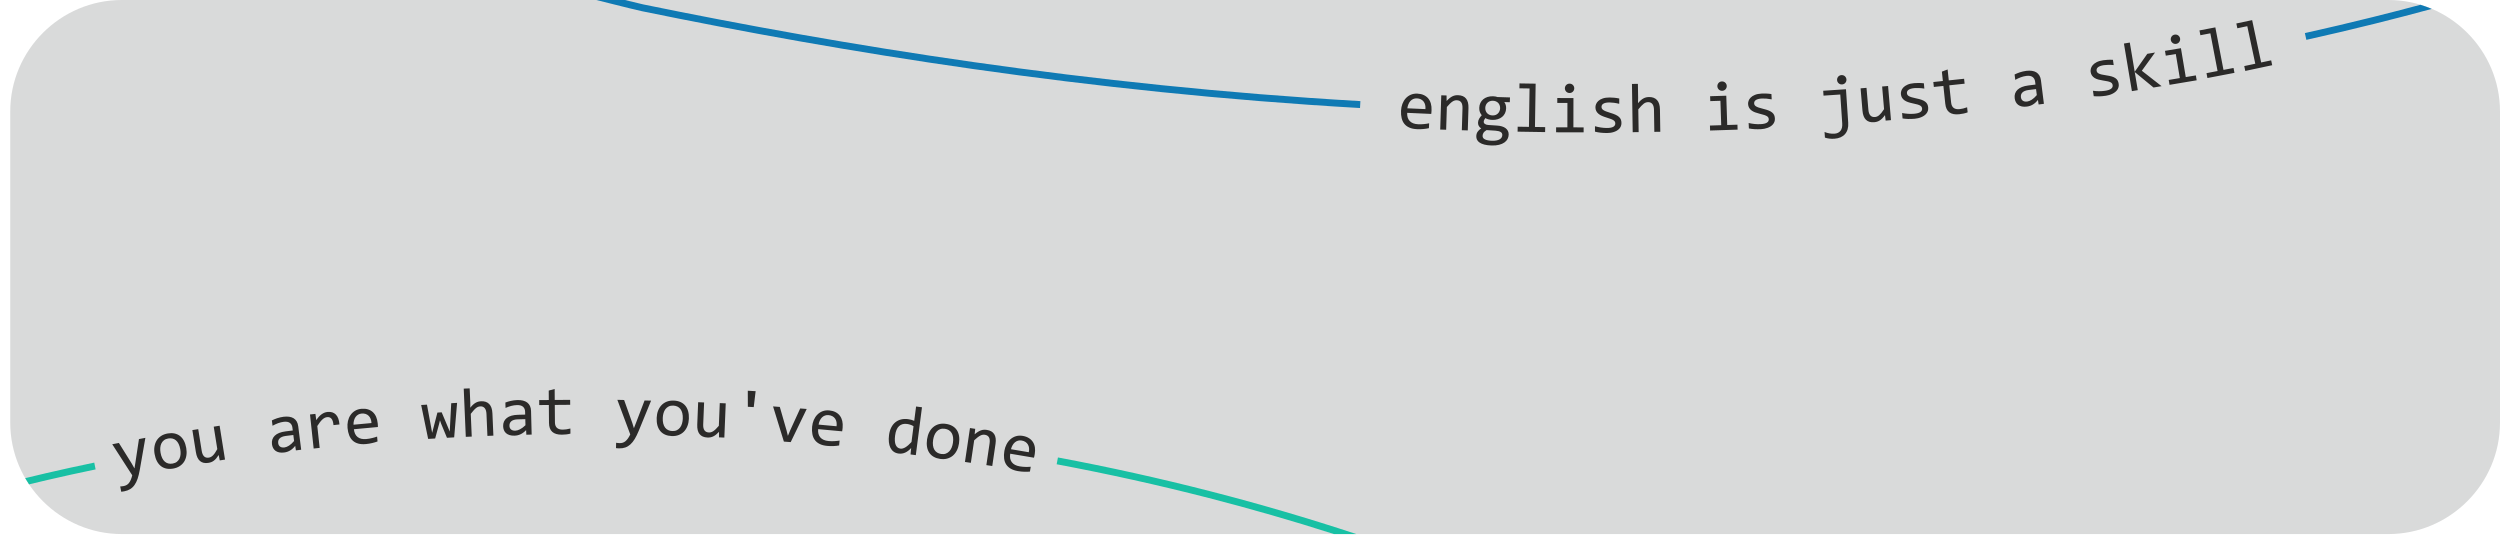<?xml version="1.0" encoding="UTF-8"?> <!-- Creator: CorelDRAW 2020 (64-Bit) --> <svg xmlns="http://www.w3.org/2000/svg" xmlns:xlink="http://www.w3.org/1999/xlink" xmlns:xodm="http://www.corel.com/coreldraw/odm/2003" xml:space="preserve" width="25.4mm" height="5.464mm" style="shape-rendering:geometricPrecision; text-rendering:geometricPrecision; image-rendering:optimizeQuality; fill-rule:evenodd; clip-rule:evenodd" viewBox="0 0 26277.29 5652.72"> <defs> <style type="text/css"> <![CDATA[ .fil1 {fill:none;fill-rule:nonzero} .fil0 {fill:#D9DADA} .fil2 {fill:#2B2A29;fill-rule:nonzero} .fil3 {fill:#0F7AB4;fill-rule:nonzero} .fil4 {fill:#18C0A4;fill-rule:nonzero} ]]> </style> </defs> <g id="Слой_x0020_1">  <path class="fil0" d="M1280.55 0l23823.78 0c645.14,0 1172.96,527.3 1172.96,1171.72l0 3270.07c0,644.31 -527.93,1171.72 -1172.96,1171.72l-23823.78 0c-645.04,0 -1172.96,-527.3 -1172.96,-1171.72l0 -3270.07c0,-644.52 527.82,-1171.72 1172.96,-1171.72z"></path> <path class="fil1" d="M6504.56 30.42c4649.53,971.85 11954.41,1983.52 19147.66,0"></path> <path class="fil2" d="M15046.85 1158.48c-0.41,8.79 -0.93,16.14 -1.34,22.04 -0.52,6 -1.24,11.69 -1.97,16.97l-252.84 -11.48c-1.66,36.83 7.24,65.69 27,86.38 19.76,20.59 48.93,31.86 87.83,33.52 10.55,0.52 21.1,0.72 31.66,0.31 10.55,-0.41 20.69,-1.03 30.62,-2.07 9.93,-1.03 19.35,-2.17 28.45,-3.62 9.21,-1.34 17.38,-3 25.24,-4.76l-2.28 51.42c-17.28,4.03 -36.83,7.03 -58.35,9 -21.41,2.17 -43.76,2.59 -66.73,1.55 -31.04,-1.34 -57.42,-6.72 -79.14,-16.24 -22.04,-9.31 -39.62,-22.24 -53.18,-38.8 -13.55,-16.55 -23.28,-36.52 -28.97,-59.9 -5.9,-23.38 -8.07,-49.66 -6.72,-78.83 1.14,-25.35 5.9,-49.14 14.17,-71.49 8.38,-22.24 19.86,-41.69 34.55,-58.04 14.79,-16.55 32.59,-29.38 53.38,-38.48 20.79,-9.1 44.17,-13.04 70.04,-11.9 25.04,1.14 47.07,6.1 66.21,14.9 18.93,8.69 34.86,20.59 47.49,35.59 12.62,15.1 21.83,33.11 27.73,54.11 5.79,20.9 8.28,44.17 7.14,69.83zm-64.35 -11.69c1.45,-15.93 0.52,-30.83 -2.69,-44.17 -3.21,-13.35 -8.69,-25.14 -16.24,-35.07 -7.66,-9.93 -17.28,-17.79 -28.97,-23.69 -11.79,-6 -25.45,-9.31 -41.28,-9.93 -13.76,-0.62 -26.28,1.34 -37.76,6.1 -11.48,4.76 -21.52,11.79 -30.21,20.9 -8.48,9.31 -15.62,20.48 -21.1,33.62 -5.79,13.14 -9.62,27.73 -11.48,43.76l189.73 8.48zm166.35 -145.04l55.76 1.66 0.72 58.14c10.97,-12.1 21.41,-22.14 31.55,-30.21 10.04,-7.86 19.76,-14.17 29.38,-18.93 9.72,-4.76 19.45,-7.97 29.28,-9.83 9.93,-1.76 20.07,-2.38 30.62,-1.97 37.14,1.14 64.97,12.83 83.28,35.38 18.21,22.45 26.9,55.76 25.45,99.73l-7.24 235.05 -62.59 -1.97 7.03 -230.18c0.93,-28.24 -3.72,-49.24 -13.76,-63 -10.14,-13.97 -25.66,-21.21 -46.35,-21.83 -7.76,-0.31 -15.21,0.62 -22.55,2.79 -7.45,1.97 -15.1,5.69 -23.17,11.07 -8.17,5.48 -16.97,12.72 -26.48,22.04 -9.52,9.21 -20.07,20.9 -32.07,34.97l-7.45 239.08 -62.49 -1.97 11.07 -360.02zm662.73 71.18c6.41,8.48 11.28,18.41 14.79,29.79 3.31,11.28 4.76,23.38 4.35,36.21 -0.52,18.83 -4.45,35.69 -11.79,51 -7.24,15.21 -17.38,28.14 -30.11,38.69 -12.72,10.66 -28.04,18.73 -45.52,24.21 -17.59,5.59 -36.83,8.17 -57.62,7.45 -15.1,-0.41 -29.17,-2.48 -42.31,-6.21 -13.04,-3.52 -23.38,-7.86 -30.83,-13.04 -4.76,6.62 -8.79,12.93 -12,18.83 -3.31,5.79 -5.07,12.52 -5.28,19.76 -0.31,9.21 3.83,16.86 12.31,23.07 8.59,6.31 20.17,9.83 34.45,10.86l94.76 6.41c17.9,1.03 34.55,3.83 49.66,8.48 15,4.45 27.83,10.76 38.48,18.62 10.76,8.17 18.83,17.79 24.73,29.28 5.69,11.38 8.28,24.42 7.86,39.31 -0.52,16.04 -4.35,31.14 -11.79,45.21 -7.45,14.17 -18.52,26.48 -33.31,36.83 -14.69,10.35 -33.31,18.52 -55.97,24.31 -22.45,5.79 -49.04,8.17 -79.66,7.24 -29.28,-0.93 -54.11,-4.03 -74.28,-9.31 -20.38,-5.28 -37.14,-12.21 -49.86,-20.9 -13.04,-8.59 -22.35,-18.73 -27.93,-30.31 -5.69,-11.48 -8.17,-24 -7.76,-37.55 0.52,-17.59 4.97,-32.79 13.45,-45.52 8.48,-12.93 21.52,-25.24 38.8,-36.93 -6.21,-3 -11.48,-6.72 -15.83,-11.28 -4.35,-4.35 -7.97,-9.31 -10.55,-14.48 -2.59,-5.28 -4.76,-10.66 -6,-16.55 -1.14,-5.79 -1.76,-11.38 -1.55,-16.86 0.52,-15.62 4.55,-29.69 12.21,-42.52 7.55,-12.72 16.66,-24.62 27,-35.8 -4.45,-5.59 -8.07,-11.07 -11.59,-16.55 -3.21,-5.38 -5.9,-11.07 -8.38,-17.28 -2.28,-6.21 -4.03,-12.83 -5.17,-19.97 -1.14,-7.03 -1.45,-15.1 -1.14,-24.21 0.52,-18.73 4.45,-35.69 11.9,-50.9 7.14,-15.21 17.28,-28.14 29.9,-38.8 12.72,-10.66 27.83,-18.62 45.42,-24.31 17.59,-5.59 36.83,-7.97 57.93,-7.35 8.9,0.31 17.38,1.24 25.55,2.59 7.97,1.55 15.21,3.41 21.41,5.59l130.97 4.03 -1.66 50.59 -58.04 -1.76zm-228.22 354.74c-0.52,16.97 7.86,29.59 25.45,37.76 17.48,8.38 41.9,13.04 73.66,13.97 19.86,0.62 36.62,-0.72 50.18,-3.83 13.76,-3.21 24.73,-7.45 33.31,-13.14 8.38,-5.59 14.59,-11.9 18.41,-19.35 3.83,-7.45 5.9,-15.21 6.1,-23.07 0.52,-14.38 -5.17,-25.35 -17.07,-32.59 -11.69,-7.24 -30,-12 -54.52,-13.86l-94.14 -6.1c-8.07,4.97 -14.79,9.83 -19.97,14.69 -5.38,4.76 -9.52,9.83 -12.52,14.9 -3.1,4.86 -5.38,10.04 -6.62,15.1 -1.45,5.17 -2.07,10.24 -2.28,15.52zm28.14 -293.91c-0.41,11.48 1.24,22.04 4.76,31.66 3.52,9.72 8.69,18 15.41,24.93 6.72,6.93 14.69,12.31 24.1,16.45 9.41,3.93 19.76,6.1 31.35,6.52 12.41,0.31 23.59,-1.34 33.42,-5.17 9.72,-4.03 18.21,-9.41 24.83,-16.35 6.83,-7.03 12.21,-15.1 15.83,-24.52 3.83,-9.1 6,-18.73 6.31,-28.76 0.31,-11.59 -1.24,-22.14 -4.97,-31.76 -3.41,-9.62 -8.48,-17.9 -15.31,-24.93 -6.62,-6.93 -14.79,-12.41 -24.1,-16.35 -9.31,-4.03 -19.76,-6.21 -31.24,-6.62 -12.52,-0.31 -23.69,1.55 -33.42,5.48 -9.93,4.03 -18.21,9.41 -24.93,16.35 -6.93,6.93 -12.21,14.79 -15.93,24.1 -3.72,9.21 -5.79,18.93 -6.1,28.97zm465.44 -203.91l-106.56 -1.66 0.72 -51.52 169.87 2.69 -7.14 454.99 107.49 1.76 -0.83 52.24 -289.26 -4.66 0.83 -52.14 118.56 1.86 6.31 -403.57zm398.09 152.08l-106.66 -0.21 0.1 -51.42 169.87 0.31 -0.52 307.98 107.59 0.21 -0.1 52.24 -289.26 -0.52 0.1 -52.24 118.45 0.21 0.41 -256.57zm22.45 -202.87c7.03,0.1 13.55,1.24 19.45,3.83 6,2.48 11.28,6 15.62,10.55 4.35,4.66 7.97,9.83 10.45,15.72 2.59,5.9 3.83,12.21 3.83,19.24 0,6.72 -1.24,13.04 -3.83,18.93 -2.48,6 -6.21,11.28 -10.66,15.93 -4.35,4.55 -9.62,8.07 -15.62,10.55 -5.9,2.59 -12.41,3.83 -19.45,3.72 -6.93,0 -13.45,-1.24 -19.35,-3.83 -6,-2.48 -11.28,-6 -15.62,-10.55 -4.45,-4.66 -7.86,-9.93 -10.35,-15.93 -2.59,-5.9 -3.83,-12.21 -3.83,-18.93 0,-7.03 1.24,-13.35 3.83,-19.24 2.48,-5.9 6,-11.07 10.55,-15.72 4.35,-4.55 9.62,-8.07 15.62,-10.55 5.9,-2.59 12.41,-3.72 19.35,-3.72zm545.41 414.44c-0.1,12.72 -2.28,24.1 -6.62,34.24 -4.24,10.04 -10.14,18.93 -17.69,26.59 -7.35,7.86 -16.24,14.38 -25.97,19.97 -9.83,5.48 -20.38,10.04 -31.55,13.55 -11.17,3.52 -22.55,6.21 -34.24,7.76 -11.9,1.76 -23.28,2.59 -34.55,2.48 -24.52,0 -46.97,-1.14 -67.66,-3.41 -20.48,-2.17 -40.55,-5.9 -60.11,-10.76l0.1 -57.31c21,6 42,10.55 62.8,13.76 21.1,3.21 41.8,4.76 62.38,4.76 30,0.1 52.24,-3.93 66.62,-12 14.38,-8.07 21.62,-19.66 21.73,-34.66 0,-6.52 -1.14,-12.31 -3.52,-17.48 -2.17,-5.07 -6.31,-10.04 -12.31,-14.69 -6,-4.76 -15.31,-9.62 -27.93,-14.69 -12.72,-4.97 -29.79,-10.76 -51.73,-17.28 -16.35,-4.86 -31.35,-10.24 -45.11,-16.45 -13.97,-6.1 -25.86,-13.35 -36,-21.73 -10.04,-8.28 -17.79,-18.31 -23.59,-29.48 -5.69,-11.28 -8.69,-24.62 -8.59,-39.93 0,-10.04 2.38,-21.1 7.03,-33 4.76,-12 12.83,-23.07 24.1,-33.31 11.28,-10.35 26.48,-18.93 45.83,-25.55 19.24,-6.83 43.24,-10.24 72,-10.14 14.38,0 30,0.72 47.28,2.38 17.28,1.45 35.28,4.14 54.11,8.07l-0.1 55.87c-19.76,-4.86 -38.38,-8.38 -56.07,-10.66 -17.79,-2.38 -33.11,-3.52 -46.04,-3.52 -15.72,-0.1 -28.76,1.14 -39.62,3.52 -10.66,2.38 -19.35,5.69 -25.76,9.83 -6.62,4.24 -11.48,9 -14.38,14.48 -2.79,5.69 -4.35,11.69 -4.35,18.21 -0.1,6.52 1.14,12.31 3.72,17.59 2.48,5.28 7.24,10.35 13.97,15.31 6.93,4.97 16.45,9.83 28.66,14.69 12.31,4.97 28.24,10.45 48.11,16.24 21.21,6.21 39.21,12.83 53.9,19.66 14.59,6.72 26.48,14.38 35.48,22.76 9.31,8.48 15.72,17.9 19.76,28.45 3.93,10.55 5.9,22.55 5.9,35.9zm408.23 91.45l-62.69 0.93 -3.62 -230.18c-0.41,-27.83 -5.79,-48.52 -16.45,-61.97 -10.66,-13.66 -25.66,-20.38 -45,-20.07 -8.38,0.1 -16.35,1.34 -23.69,3.83 -7.14,2.28 -14.69,6.41 -22.55,12.21 -7.76,5.79 -16.24,13.45 -25.35,23.17 -9.31,9.72 -19.76,21.83 -31.86,36.42l3.72 239.19 -62.59 0.93 -7.86 -507.23 62.49 -0.93 2.38 146.8 -1.34 56.9c9.72,-12 19.14,-22.04 28.55,-30.21 9.31,-8.17 18.73,-14.79 28.04,-19.97 9.41,-5.17 18.93,-8.9 28.66,-11.28 9.83,-2.28 20.07,-3.41 30.62,-3.62 35.9,-0.52 63.83,9.93 83.9,31.55 19.97,21.62 30.31,54.42 30.93,98.38l3.72 235.15zm632 -325.57l-106.66 3.41 -1.66 -51.42 169.87 -5.48 9.93 307.88 107.39 -3.41 1.66 52.14 -289.05 9.31 -1.66 -52.24 118.45 -3.83 -8.28 -256.36zm15.62 -203.49c7.03,-0.21 13.55,0.72 19.55,3.1 6.1,2.28 11.48,5.59 15.93,10.04 4.66,4.55 8.28,9.52 10.97,15.41 2.79,5.79 4.24,12 4.45,19.04 0.21,6.72 -0.83,13.14 -3.21,19.14 -2.28,6 -5.69,11.38 -9.93,16.24 -4.24,4.66 -9.41,8.38 -15.31,10.97 -5.79,2.79 -12.31,4.24 -19.35,4.45 -6.93,0.31 -13.45,-0.72 -19.55,-3.21 -6.1,-2.28 -11.48,-5.59 -15.93,-10.04 -4.55,-4.45 -8.28,-9.62 -10.97,-15.52 -2.79,-5.9 -4.24,-12.1 -4.45,-18.83 -0.21,-7.03 0.83,-13.35 3.21,-19.35 2.38,-6 5.69,-11.28 9.93,-16.04 4.24,-4.76 9.41,-8.38 15.31,-11.07 5.79,-2.79 12.41,-4.14 19.35,-4.35zm556.89 389.4c0.62,12.72 -0.93,24.21 -4.76,34.55 -3.72,10.24 -9.21,19.35 -16.24,27.52 -6.93,8.17 -15.41,15.21 -24.83,21.21 -9.52,6 -19.86,11.07 -30.83,15.21 -11.07,4.14 -22.35,7.35 -33.93,9.52 -11.69,2.38 -22.97,3.72 -34.24,4.35 -24.52,1.24 -47.07,1.24 -67.76,0.1 -20.59,-1.14 -40.76,-3.72 -60.52,-7.66l-2.9 -57.21c21.21,4.97 42.42,8.28 63.42,10.45 21.1,2.07 41.9,2.59 62.49,1.55 30,-1.55 51.93,-6.72 65.9,-15.52 13.97,-8.79 20.69,-20.79 19.86,-35.8 -0.31,-6.52 -1.76,-12.21 -4.35,-17.28 -2.48,-4.97 -6.83,-9.62 -13.04,-14.07 -6.31,-4.35 -15.93,-8.69 -28.76,-13.14 -12.83,-4.35 -30.31,-9.21 -52.55,-14.48 -16.55,-4.03 -31.86,-8.69 -45.93,-14.07 -14.17,-5.38 -26.38,-12 -36.93,-19.86 -10.45,-7.76 -18.83,-17.28 -25.14,-28.14 -6.31,-11.07 -10.04,-24.21 -10.76,-39.52 -0.52,-10.04 1.24,-21.21 5.38,-33.31 4.24,-12.21 11.59,-23.79 22.35,-34.55 10.76,-10.86 25.45,-20.28 44.38,-27.93 18.83,-7.76 42.73,-12.41 71.49,-13.86 14.28,-0.72 29.9,-0.83 47.28,-0.1 17.38,0.62 35.48,2.38 54.52,5.28l2.79 55.76c-19.97,-3.72 -38.8,-6.31 -56.69,-7.76 -17.79,-1.34 -33.21,-1.76 -46.04,-1.03 -15.62,0.72 -28.66,2.69 -39.31,5.59 -10.66,2.9 -19.14,6.62 -25.35,11.07 -6.41,4.66 -11.07,9.72 -13.66,15.31 -2.48,5.9 -3.72,11.9 -3.41,18.41 0.31,6.52 1.86,12.21 4.66,17.38 2.79,5.17 7.76,9.93 14.79,14.48 7.14,4.66 16.97,9 29.38,13.24 12.62,4.35 28.76,8.9 48.83,13.66 21.52,5.17 39.93,10.76 54.93,16.86 15,6 27.21,13.04 36.62,20.9 9.62,7.97 16.66,16.97 21.21,27.31 4.45,10.35 7.03,22.24 7.66,35.59zm747.14 -307.36l23.59 352.88c1.76,25.04 -0.31,47.59 -6.21,67.56 -5.79,19.97 -15.1,37.04 -27.62,51.31 -12.41,14.17 -28.14,25.45 -47.07,33.73 -19.04,8.28 -40.66,13.14 -65.18,14.79 -17.59,1.24 -35.07,0.83 -52.14,-1.34 -17.07,-2.07 -32.59,-5.59 -46.55,-10.45l-3.93 -59.38c7.66,3.31 15.72,6.31 24.52,8.79 8.69,2.59 17.59,4.66 26.59,6.21 9.1,1.66 18.31,2.59 27.42,3.21 9.21,0.41 18.1,0.31 26.69,-0.31 27.1,-1.76 47.9,-11.9 62.49,-30.21 14.28,-18.21 20.38,-44.07 18.1,-77.38l-20.48 -303.95 -176.18 11.9 -3.41 -51.31 239.39 -16.04zm-47.59 -148.66c7.03,-0.41 13.55,0.21 19.66,2.48 6.1,2.07 11.59,5.17 16.24,9.41 4.76,4.35 8.69,9.41 11.48,15.21 3,5.69 4.66,12 5.17,18.73 0.41,6.93 -0.41,13.45 -2.59,19.45 -2.07,6.1 -5.28,11.38 -9.41,16.35 -4.03,4.76 -9,8.69 -14.79,11.59 -5.79,2.9 -12.21,4.66 -19.24,5.07 -6.83,0.52 -13.45,-0.31 -19.66,-2.48 -6.1,-2.07 -11.59,-5.28 -16.24,-9.52 -4.76,-4.35 -8.59,-9.21 -11.48,-14.9 -3,-5.69 -4.66,-12 -5.07,-18.93 -0.52,-6.72 0.31,-13.14 2.48,-19.24 2.07,-6.1 5.28,-11.69 9.41,-16.55 4.03,-4.86 9,-8.69 14.9,-11.59 5.69,-3 12.21,-4.55 19.14,-5.07zm520.79 473.51l-55.97 4.76 -7.14 -57.62c-9.62,13.24 -18.93,24.52 -27.83,33.52 -9,9.1 -18,16.55 -27.21,22.24 -9,6 -18.41,10.24 -27.93,13.14 -9.52,2.9 -19.55,4.76 -30.31,5.69 -36.93,3.21 -65.69,-5.28 -86.59,-25.45 -20.69,-19.97 -32.9,-52.04 -36.73,-95.9l-19.97 -234.63 62.28 -5.28 19.66 229.46c4.66,55.14 27.83,80.8 69.42,77.18 7.55,-0.62 14.79,-2.38 21.83,-5.28 7.24,-2.79 14.59,-7.45 22.14,-13.66 7.45,-6.31 15.41,-14.69 23.79,-24.93 8.38,-10.24 17.59,-23.28 27.73,-38.8l-20.28 -238.05 62.49 -5.28 30.62 358.88zm390.95 -132.01c1.14,12.62 -0.1,24.21 -3.52,34.66 -3.41,10.35 -8.59,19.66 -15.31,28.04 -6.62,8.48 -14.9,15.72 -24.1,22.14 -9.31,6.31 -19.55,11.69 -30.31,16.14 -10.86,4.66 -21.93,8.28 -33.52,10.76 -11.59,2.79 -22.86,4.55 -34.04,5.59 -24.52,2.07 -47.07,2.79 -67.76,2.38 -20.59,-0.41 -40.97,-2.28 -60.83,-5.48l-4.86 -57.11c21.41,4.24 42.83,6.83 63.83,8.28 21.1,1.34 41.9,1.14 62.49,-0.62 29.9,-2.59 51.62,-8.48 65.28,-17.79 13.66,-9.31 19.86,-21.52 18.62,-36.42 -0.62,-6.52 -2.17,-12.21 -5.07,-17.17 -2.59,-4.86 -7.14,-9.41 -13.45,-13.55 -6.41,-4.14 -16.14,-8.17 -29.07,-12.21 -13.04,-3.83 -30.62,-8.17 -53.18,-12.62 -16.66,-3.52 -32.07,-7.55 -46.24,-12.52 -14.38,-4.86 -26.9,-11.07 -37.76,-18.52 -10.76,-7.45 -19.35,-16.66 -26.07,-27.31 -6.62,-10.76 -10.76,-23.79 -12.1,-39 -0.83,-10.04 0.62,-21.21 4.24,-33.52 3.72,-12.31 10.66,-24.21 21,-35.28 10.45,-11.28 24.93,-21.21 43.55,-29.48 18.52,-8.48 42.21,-13.97 70.97,-16.35 14.17,-1.24 29.79,-1.86 47.17,-1.76 17.38,0 35.48,1.14 54.73,3.31l4.76 55.66c-20.28,-3.1 -39.11,-4.97 -56.9,-5.69 -17.9,-0.83 -33.31,-0.62 -46.04,0.52 -15.83,1.34 -28.66,3.62 -39.31,6.93 -10.45,3.31 -18.83,7.35 -24.83,12 -6.21,4.76 -10.66,10.04 -13.04,15.72 -2.38,5.9 -3.41,12 -2.79,18.52 0.52,6.52 2.28,12.21 5.28,17.17 2.9,5.07 8.07,9.72 15.21,13.97 7.35,4.45 17.17,8.48 29.79,12.21 12.72,3.93 29.17,7.97 49.35,12 21.73,4.35 40.24,9.31 55.45,14.9 15.1,5.48 27.73,12.1 37.35,19.66 9.93,7.55 17.17,16.35 22.14,26.59 4.76,10.14 7.76,21.93 8.9,35.28zm414.85 50.18c-13.66,5.17 -27.93,9.31 -42.73,12.41 -14.79,3.1 -29.9,5.69 -45.52,7.35 -45,4.76 -79.56,-1.97 -103.97,-20.07 -24.21,-17.9 -38.48,-48 -42.93,-90.11l-19.86 -187.15 -100.35 10.55 -5.48 -51.83 100.35 -10.66 -10.45 -98.7 60.42 -22.66 12.21 114.83 160.97 -17.07 5.48 51.83 -160.97 17.07 19.35 182.08c2.69,25.76 11.69,44.28 26.59,55.45 15,11.28 35.69,15.52 62.49,12.72 11.38,-1.24 23.9,-3.31 37.14,-6.62 13.45,-3.21 27.21,-7.45 41.59,-12.83l5.69 53.38zm746.01 -82.87l-7.35 -47.9c-16.97,21.62 -35.07,38.17 -54.21,49.14 -18.93,11.28 -39.52,18.1 -61.56,20.9 -20.48,2.59 -38.38,2.17 -53.49,-1.24 -15.1,-3.41 -28.14,-9.1 -38.59,-17.07 -10.55,-7.97 -18.73,-17.79 -24.73,-29.59 -6,-11.79 -9.93,-25.04 -11.69,-39.42 -4.55,-35.9 5.38,-65.69 29.59,-89.38 24.21,-23.59 62.28,-38.8 114.73,-45.42l74.28 -9.31 -3.93 -31.24c-2.69,-21.41 -11.59,-37.35 -26.9,-48.52 -15.1,-10.97 -36.62,-14.79 -64.35,-11.28 -20.17,2.59 -39.93,7.45 -58.87,14.38 -19.04,7.14 -38.59,16.04 -58.45,27.1l-7.14 -56.18c7.55,-3.72 15.93,-7.76 25.24,-11.59 9.21,-4.03 19.14,-7.55 29.38,-11.17 10.45,-3.41 21.41,-6.41 33,-9.21 11.38,-2.79 23.17,-4.86 34.97,-6.41 21.62,-2.69 41.38,-2.79 59.38,-0.21 17.9,2.59 33.62,7.97 46.76,16.04 13.24,8.28 23.9,19.45 32.17,33.31 8.28,13.86 13.66,30.93 16.14,50.9l31.04 246.43 -55.45 6.93zm-27.1 -161.8l-78.73 9.83c-15.52,1.97 -28.66,5.28 -39.42,9.72 -10.86,4.45 -19.45,10.14 -25.76,16.55 -6.52,6.62 -10.86,14.07 -13.45,22.55 -2.38,8.28 -2.9,17.59 -1.66,27.52 0.83,6.72 2.69,13.24 5.59,19.35 3,6 7.14,11.17 12.41,15.41 5.38,4.35 12.1,7.24 20.17,9.21 7.97,1.86 17.38,2.07 28.24,0.72 14.28,-1.76 30.11,-8.17 47.38,-19.14 17.38,-10.86 35.07,-27.1 53.18,-48.42l-7.97 -63.31zm868.5 -55.35c1.86,12.62 1.34,24.1 -1.55,34.76 -2.69,10.55 -7.24,20.28 -13.55,28.97 -6.1,8.9 -13.97,16.55 -22.76,23.48 -9,6.83 -18.83,12.83 -29.38,18 -10.45,5.17 -21.41,9.41 -32.69,12.62 -11.48,3.52 -22.66,5.9 -33.83,7.55 -24.31,3.52 -46.66,5.59 -67.35,6.41 -20.69,0.83 -41.07,0.1 -61.14,-1.86l-8.17 -56.8c21.62,3 43.04,4.35 64.14,4.55 21.31,0 42,-1.34 62.38,-4.35 29.79,-4.35 51.11,-11.48 64.14,-21.52 13.04,-10.14 18.62,-22.66 16.45,-37.55 -0.93,-6.41 -2.9,-12 -6,-16.76 -2.9,-4.76 -7.66,-9 -14.28,-12.83 -6.62,-3.72 -16.55,-7.14 -29.79,-10.35 -13.24,-3.1 -31.04,-6.41 -53.69,-9.62 -16.86,-2.48 -32.48,-5.59 -46.97,-9.62 -14.69,-4.14 -27.52,-9.52 -38.8,-16.35 -11.07,-6.83 -20.28,-15.52 -27.62,-25.76 -7.24,-10.35 -12.1,-23.07 -14.38,-38.28 -1.45,-9.93 -0.62,-21.21 2.28,-33.62 3,-12.52 9.21,-24.73 18.93,-36.52 9.72,-11.9 23.48,-22.55 41.59,-31.97 18.21,-9.52 41.38,-16.35 69.93,-20.48 14.07,-2.07 29.69,-3.62 47.07,-4.55 17.28,-1.03 35.48,-0.93 54.73,0.1l7.97 55.35c-20.28,-1.86 -39.21,-2.69 -57,-2.38 -18,0.31 -33.31,1.34 -46.04,3.21 -15.62,2.28 -28.24,5.38 -38.69,9.31 -10.24,3.83 -18.31,8.38 -24.21,13.35 -5.9,5.17 -10.04,10.66 -12.1,16.55 -1.97,6 -2.69,12.21 -1.76,18.62 0.93,6.41 3,12 6.31,16.86 3.31,4.86 8.79,9.21 16.14,13.04 7.55,3.93 17.69,7.35 30.52,10.45 12.83,3.1 29.38,6.1 49.76,9 22.14,3.1 40.86,7.03 56.38,11.59 15.41,4.66 28.24,10.45 38.38,17.48 10.45,6.93 18.21,15.31 23.69,25.24 5.38,9.83 9.1,21.41 10.97,34.66zm451.06 24.73l-84.83 14.17 -197.39 -162.73 31.86 190.46 -61.76 10.35 -83.8 -500.3 61.66 -10.35 51.52 307.26 132.52 -188.91 81.31 -13.66 -138.84 191.6 207.74 162.11zm149.28 -338.09l-105.21 17.59 -8.48 -50.69 167.7 -28.04 50.8 303.74 106.04 -17.79 8.59 51.52 -285.22 47.8 -8.69 -51.52 116.9 -19.55 -42.42 -253.05zm-11.69 -203.7c6.93,-1.14 13.55,-1.14 19.76,0.41 6.31,1.45 12.1,4.03 17.17,7.86 5.17,3.83 9.41,8.38 12.83,13.76 3.62,5.38 5.79,11.38 7.03,18.31 1.03,6.62 0.93,13.14 -0.72,19.35 -1.45,6.31 -4.03,12.1 -7.66,17.38 -3.52,5.28 -8.17,9.62 -13.66,13.04 -5.38,3.52 -11.59,5.79 -18.52,7.03 -6.83,1.14 -13.45,0.93 -19.76,-0.62 -6.31,-1.45 -12.1,-4.03 -17.07,-7.86 -5.17,-3.83 -9.52,-8.38 -13.14,-13.97 -3.52,-5.38 -5.69,-11.38 -6.83,-18 -1.14,-6.93 -1.03,-13.35 0.62,-19.66 1.45,-6.21 4.03,-11.9 7.76,-17.17 3.52,-5.28 8.17,-9.62 13.66,-13.04 5.38,-3.52 11.69,-5.69 18.52,-6.83zm374.92 -13.76l-104.8 20.07 -9.62 -50.59 166.77 -31.97 85.56 446.92 105.63 -20.17 9.83 51.31 -284.19 54.42 -9.72 -51.31 116.39 -22.35 -75.83 -396.33zm388.16 -75.11l-104.38 22.14 -10.66 -50.38 166.15 -35.38 94.66 445.16 105.21 -22.35 10.86 51.11 -282.84 60.21 -10.97 -51.11 115.97 -24.73 -84 -394.68z"></path> <path class="fil1" d="M-0 5130.38c3683.37,-958.29 9118.94,-1181.75 14258.43,522.34"></path> <path class="fil2" d="M1528.01 4602.15l-59.28 339.12c-6.1,34.55 -13.66,64.87 -22.45,90.83 -8.79,25.97 -19.76,47.9 -32.59,65.9 -12.72,18 -27.93,32.48 -45.31,42.93 -17.38,10.76 -37.86,18.41 -61.24,22.97 -6,1.14 -11.59,2.17 -16.55,2.79 -4.97,0.72 -10.45,1.34 -16.35,2.07l-10.76 -55.66c5.17,-0.21 10.97,-0.72 17.28,-1.34 6.1,-0.52 12.72,-1.34 19.55,-2.69 11.17,-2.17 21.41,-6 30.62,-11.07 9.21,-5.17 17.38,-12.31 24.62,-21.31 7.14,-9.21 13.66,-20.48 19.35,-33.73 5.79,-13.35 10.86,-28.97 15.1,-47.17l-210.22 -326.19 69.83 -13.55 135.21 216.84 28.55 51.11 9.62 -60.31 37.66 -248.5 67.35 -13.04zm429.54 106.56c4.76,27.52 5.38,53.49 1.55,77.69 -3.72,24.52 -11.48,46.14 -23.17,65.18 -11.69,18.83 -27.52,34.76 -46.86,47.49 -19.35,12.72 -42.42,21.52 -69,26.17 -25.55,4.45 -49.04,4.45 -70.66,0.21 -21.41,-4.45 -40.76,-13.04 -57.42,-25.86 -16.66,-12.93 -30.83,-30 -42.21,-51.42 -11.28,-21.21 -19.66,-46.66 -24.83,-76.04 -4.86,-27.62 -5.48,-53.59 -1.45,-77.59 3.72,-24.21 11.48,-45.73 23.17,-64.66 11.69,-18.93 27.42,-34.86 46.66,-47.59 19.45,-12.72 42.62,-21.52 69.21,-26.17 25.45,-4.45 49.04,-4.45 70.56,-0.21 21.52,4.45 40.66,12.83 57.42,25.66 16.66,12.72 30.83,29.79 42.31,51.21 11.28,21.21 19.55,46.55 24.73,75.94zm-62.69 13.45c-3.83,-21.73 -9.62,-40.55 -17.28,-56.07 -7.76,-15.52 -16.97,-28.04 -27.83,-37.45 -11.07,-9.41 -23.28,-15.62 -37.14,-19.04 -13.97,-3.21 -28.66,-3.52 -44.49,-0.72 -18.41,3.21 -33.52,9.62 -45.31,19.04 -11.9,9.52 -20.9,21.1 -27.1,34.45 -6.41,13.55 -9.93,28.66 -11.17,45.21 -1.03,16.66 -0.1,33.73 3,51 3.83,22.04 9.72,40.97 17.38,56.49 7.76,15.62 17.07,28.24 28.04,37.66 10.97,9.31 23.07,15.72 36.93,19.04 13.55,3.31 28.45,3.52 44.38,0.72 18.52,-3.21 33.73,-9.62 45.52,-19.04 11.69,-9.52 20.79,-21.1 27.1,-34.45 6.31,-13.66 9.83,-28.66 11.07,-45.21 1.03,-16.76 0,-33.73 -3.1,-51.62zm470.3 108.42l-55.35 8.79 -11.38 -56.9c-8.69,13.86 -17.17,25.76 -25.35,35.48 -8.38,9.72 -16.76,17.69 -25.55,24.21 -8.59,6.52 -17.59,11.48 -26.79,15 -9.31,3.62 -19.14,6.21 -29.79,7.97 -36.73,5.9 -66,-0.41 -88.35,-19.04 -22.04,-18.41 -36.62,-49.55 -43.55,-92.9l-37.14 -232.56 61.66 -9.83 36.42 227.39c8.79,54.62 33.73,78.52 74.9,71.9 7.55,-1.24 14.79,-3.52 21.52,-6.93 6.93,-3.31 13.86,-8.48 20.9,-15.21 7.03,-6.83 14.38,-15.72 22.04,-26.59 7.55,-10.86 15.72,-24.52 24.73,-40.76l-37.66 -235.87 61.97 -9.93 56.8 355.78zm745.07 -96.63l-7.35 -47.8c-16.97,21.62 -35.07,38.07 -54.21,49.14 -18.93,11.17 -39.52,18.1 -61.56,20.79 -20.59,2.59 -38.38,2.17 -53.49,-1.24 -15.1,-3.41 -28.14,-9.1 -38.59,-17.07 -10.55,-7.97 -18.73,-17.79 -24.83,-29.59 -6,-11.79 -9.83,-25.04 -11.59,-39.42 -4.55,-35.9 5.28,-65.69 29.59,-89.38 24.21,-23.59 62.28,-38.8 114.73,-45.42l74.28 -9.31 -3.93 -31.24c-2.69,-21.41 -11.69,-37.35 -26.9,-48.52 -15.1,-10.97 -36.62,-14.79 -64.35,-11.28 -20.28,2.59 -39.93,7.45 -58.87,14.38 -19.04,7.14 -38.59,16.04 -58.55,27.1l-7.03 -56.18c7.45,-3.72 15.83,-7.76 25.24,-11.59 9.31,-4.03 19.14,-7.55 29.48,-11.17 10.35,-3.31 21.31,-6.41 32.9,-9.21 11.38,-2.79 23.07,-4.86 34.97,-6.41 21.62,-2.69 41.49,-2.79 59.38,-0.21 17.9,2.59 33.62,7.97 46.76,16.14 13.24,8.17 23.9,19.35 32.28,33.21 8.17,13.86 13.55,30.93 16.04,50.9l31.04 246.43 -55.45 6.93zm-27.1 -161.8l-78.73 9.83c-15.52,1.97 -28.66,5.28 -39.52,9.72 -10.76,4.45 -19.35,10.14 -25.66,16.55 -6.52,6.62 -10.86,14.07 -13.45,22.55 -2.38,8.28 -2.9,17.59 -1.66,27.52 0.83,6.72 2.69,13.24 5.59,19.35 3,6 7.14,11.17 12.41,15.41 5.38,4.35 12.1,7.24 20.07,9.21 7.97,1.86 17.48,2.07 28.35,0.72 14.28,-1.76 30.11,-8.17 47.49,-19.04 17.28,-10.97 34.97,-27.21 53.07,-48.52l-7.97 -63.31zm175.25 -215.7l56.9 -6.1 8.9 65.8c18.52,-27.83 37.45,-48.52 56.8,-62.18 19.35,-13.76 39.62,-21.62 60.62,-23.9 37.14,-3.93 66.52,5.07 88.35,27 21.83,22.04 34.55,56.8 38.17,104.38l-63 6.72c-2.59,-31.66 -9.62,-54 -21.1,-67.14 -11.38,-13.24 -26.59,-18.73 -45.73,-16.66 -8.38,0.83 -16.55,3.31 -24.62,7.14 -8.28,3.93 -16.35,9.62 -24.62,17.17 -8.28,7.55 -16.66,16.97 -25.66,28.35 -9,11.38 -18.31,24.93 -28.24,40.76l24.83 229.98 -63.11 6.83 -38.48 -358.16zm711.66 92.8c0.83,8.79 1.34,16.24 1.66,22.14 0.31,5.9 0.41,11.69 0.41,16.97l-252.12 23.28c3.41,36.62 16.24,64.04 38.69,81.83 22.24,17.69 52.76,24.83 91.45,21.31 10.55,-1.03 21,-2.28 31.45,-4.14 10.45,-1.86 20.38,-3.83 30,-6.31 9.72,-2.28 18.93,-4.76 27.73,-7.45 8.9,-2.59 16.86,-5.28 24.42,-8.17l4.66 51.31c-16.55,6.31 -35.38,12 -56.49,16.86 -20.9,5.07 -43.04,8.59 -65.8,10.66 -31.04,2.9 -57.83,1.24 -80.69,-5.17 -23.07,-6.31 -42.42,-16.66 -58.04,-31.24 -15.72,-14.59 -28.04,-32.9 -36.83,-55.35 -9,-22.35 -14.79,-48.11 -17.48,-77.18 -2.38,-25.24 -0.83,-49.45 4.24,-72.83 5.28,-23.07 14.07,-43.97 26.38,-62.18 12.31,-18.41 28.24,-33.52 47.49,-45.42 19.45,-11.9 42.11,-18.93 67.87,-21.31 24.93,-2.28 47.49,-0.41 67.56,5.69 20.07,5.9 37.35,15.52 51.83,28.76 14.59,13.24 26.38,29.79 35.07,49.76 8.59,19.86 14.17,42.62 16.55,68.18zm-65.38 -2.69c-0.72,-16.04 -3.62,-30.62 -8.69,-43.45 -4.97,-12.72 -12.1,-23.69 -20.9,-32.48 -8.9,-8.79 -19.45,-15.31 -31.86,-19.55 -12.62,-4.24 -26.59,-5.69 -42.31,-4.24 -13.66,1.34 -25.76,4.97 -36.52,11.28 -10.76,6.31 -19.66,14.59 -27.1,24.83 -7.14,10.35 -12.72,22.45 -16.45,36.21 -3.83,13.76 -5.59,28.86 -5.17,44.9l189.01 -17.48zm899.74 -212.08l-30.73 362.61 -75.73 4.55 -61.04 -147.63 -12.52 -36.11 -9.52 39.52 -40.97 151.56 -73.66 4.35 -73.45 -356.5 60.93 -3.62 44.8 242.91 9.72 53.59 12.62 -48.11 42.62 -165.01 44.9 -2.69 65.9 156.42 19.04 46.35 2.38 -50.49 12.93 -248.08 61.76 -3.62zm381.43 344.6l-62.69 2.69 -9.83 -229.98c-1.24,-27.83 -7.14,-48.31 -18.21,-61.45 -11.17,-13.45 -26.28,-19.76 -45.62,-18.93 -8.38,0.41 -16.24,1.86 -23.48,4.55 -7.14,2.48 -14.48,6.83 -22.14,12.83 -7.66,6 -16.04,13.86 -24.93,23.9 -9,9.93 -19.14,22.35 -30.83,37.24l10.35 238.98 -62.59 2.69 -21.73 -506.82 62.49 -2.69 6.31 146.7 0.31 56.9c9.31,-12.21 18.41,-22.55 27.62,-30.93 9.1,-8.48 18.31,-15.41 27.62,-20.79 9.31,-5.48 18.62,-9.41 28.35,-12.1 9.72,-2.48 19.76,-3.93 30.31,-4.35 36,-1.55 64.24,8.07 84.73,29.17 20.59,21 31.86,53.59 33.73,97.45l10.24 234.94zm346.57 -9.72l-2.59 -48.31c-19.04,19.86 -38.69,34.45 -58.76,43.55 -19.97,9.31 -41.17,14.07 -63.42,14.69 -20.59,0.52 -38.28,-1.66 -53.07,-6.52 -14.69,-4.97 -27.1,-11.9 -36.73,-20.79 -9.62,-9 -16.86,-19.55 -21.62,-31.97 -4.76,-12.31 -7.35,-25.76 -7.76,-40.35 -0.93,-36.11 11.79,-64.76 38.28,-85.97 26.28,-21.1 65.9,-32.48 118.56,-33.83l74.8 -1.97 -0.83 -31.55c-0.52,-21.52 -7.86,-38.28 -21.83,-50.9 -13.97,-12.41 -35.17,-18.31 -63.11,-17.59 -20.28,0.52 -40.35,3.41 -60,8.48 -19.55,5.28 -39.93,12.21 -60.73,21.21l-1.55 -56.59c7.76,-3 16.55,-6.1 26.17,-9 9.62,-3.1 19.86,-5.69 30.42,-8.17 10.76,-2.38 22.04,-4.35 33.83,-6 11.59,-1.66 23.38,-2.59 35.28,-2.9 21.83,-0.52 41.59,1.34 59.28,5.59 17.48,4.45 32.48,11.28 44.8,20.69 12.31,9.52 21.93,21.62 28.86,36.21 6.83,14.69 10.45,32.17 11.07,52.24l6.52 248.29 -55.87 1.45zm-11.07 -163.66l-79.25 2.07c-15.62,0.41 -29.07,2.38 -40.24,5.69 -11.07,3.41 -20.28,8.17 -27.31,13.97 -7.03,6 -12.1,12.93 -15.52,21.1 -3.21,8.07 -4.66,17.17 -4.35,27.21 0.1,6.83 1.34,13.45 3.62,19.76 2.38,6.41 6,11.9 10.86,16.66 4.86,4.76 11.38,8.38 19.14,11.17 7.66,2.59 17.07,3.72 28.04,3.52 14.38,-0.41 30.83,-5.17 49.04,-14.38 18.41,-9.21 37.55,-23.59 57.73,-43.04l-1.76 -63.73zm474.44 152.08c-14.07,3.83 -28.66,6.62 -43.76,8.28 -15.1,1.66 -30.42,2.69 -45.93,2.79 -45.31,0.41 -79.04,-9.62 -101.49,-30 -22.45,-20.17 -33.73,-51.52 -34.14,-93.83l-1.55 -188.29 -100.97 0.83 -0.41 -52.14 100.97 -0.83 -0.83 -99.32 62.38 -16.66 0.93 115.45 161.91 -1.34 0.41 52.14 -161.91 1.34 1.55 183.11c0.21,25.86 7.35,45.21 21.1,57.83 13.97,12.62 34.14,18.93 61.04,18.73 11.38,-0.1 24,-1.03 37.55,-3 13.76,-1.86 27.93,-4.86 42.73,-8.79l0.41 53.69zm847.8 -346.78l-130.35 318.64c-13.35,32.48 -27.21,60.52 -41.28,84 -14.17,23.38 -29.38,42.52 -45.93,57.42 -16.24,14.79 -34.24,25.66 -53.38,32.28 -19.35,6.83 -40.86,9.93 -64.66,9.31 -6.1,-0.1 -11.79,-0.41 -16.86,-0.83 -4.97,-0.31 -10.45,-0.83 -16.45,-1.45l1.34 -56.59c5.17,0.83 10.97,1.55 17.28,2.38 6,0.72 12.62,1.24 19.55,1.45 11.38,0.31 22.45,-1.24 32.38,-4.35 10.04,-3 19.55,-8.28 28.55,-15.52 9,-7.45 17.69,-17.07 26.17,-28.76 8.38,-11.79 16.76,-25.97 24.73,-42.83l-135.73 -363.64 71.07 1.76 85.87 240.63 17.07 56.07 22.24 -56.9 89.8 -234.74 68.59 1.66zm397.16 190.04c-1.14,27.93 -6.1,53.38 -15,76.35 -8.79,23.07 -21.1,42.62 -36.62,58.66 -15.41,15.93 -34.14,28.04 -55.66,36.42 -21.73,8.38 -46.14,12 -73.14,10.86 -25.86,-1.03 -48.93,-6 -69.11,-14.79 -20.07,-8.9 -37.04,-21.41 -50.59,-37.45 -13.45,-16.24 -23.79,-35.9 -30.42,-59.28 -6.41,-23.07 -9.21,-49.76 -7.97,-79.66 1.14,-27.93 6.1,-53.49 15,-76.04 8.9,-22.86 21.1,-42.21 36.52,-58.24 15.41,-15.93 34.14,-28.24 55.76,-36.62 21.73,-8.17 46.14,-11.9 73.14,-10.76 25.86,1.03 48.93,6 68.9,14.79 20.17,8.9 37.04,21.21 50.69,37.35 13.66,15.93 23.79,35.59 30.42,58.97 6.52,23.17 9.31,49.66 8.07,79.45zm-64.04 -0.1c0.83,-22.14 -0.83,-41.69 -4.97,-58.55 -4.35,-16.86 -10.66,-30.93 -19.35,-42.52 -8.69,-11.48 -19.35,-20.28 -32.17,-26.48 -12.93,-6.1 -27.21,-9.52 -43.35,-10.24 -18.62,-0.72 -34.76,2.38 -48.31,9 -13.55,6.83 -24.93,16.24 -33.83,27.93 -9.1,11.9 -15.83,25.86 -20.48,41.8 -4.55,16.04 -7.24,32.9 -7.97,50.49 -0.93,22.35 0.83,42 4.97,58.87 4.24,16.97 10.66,31.24 19.24,42.73 8.79,11.48 19.35,20.28 32.17,26.48 12.62,6.1 27.1,9.52 43.35,10.14 18.52,0.72 34.86,-2.17 48.52,-8.9 13.35,-6.83 24.73,-16.14 33.73,-27.93 9.1,-11.9 15.72,-25.86 20.38,-41.8 4.66,-16.04 7.24,-32.9 8.07,-51zm436.78 198.42l-56.07 -2.28 0.21 -58.14c-11.28,11.9 -21.93,21.93 -31.86,29.79 -10.14,7.86 -19.97,14.07 -29.79,18.62 -9.83,4.86 -19.66,7.86 -29.38,9.52 -9.83,1.66 -19.97,2.28 -30.73,1.86 -37.24,-1.55 -64.66,-13.55 -82.76,-36.11 -18,-22.45 -26.17,-55.87 -24.31,-99.73l9.52 -235.36 62.59 2.59 -9.52 230.08c-2.28,55.35 17.59,83.69 59.28,85.35 7.55,0.31 15,-0.52 22.35,-2.48 7.45,-1.86 15.31,-5.59 23.69,-10.86 8.17,-5.28 17.17,-12.52 26.69,-21.62 9.62,-9.21 20.38,-20.9 32.38,-35.07l9.72 -238.67 62.69 2.59 -14.69 359.92zm328.88 -487.79l-19.86 167.49 -61.87 -3.41 -0.62 -168.73 82.35 4.66zm183.11 160.04l70.97 5.38 70.35 244.67 14.69 59.59 24.21 -58.04 105.11 -229.98 68.49 5.28 -168.32 348.43 -71.69 -5.38 -113.8 -369.95zm731.42 223.25c-0.83,8.79 -1.76,16.14 -2.48,22.04 -0.72,5.9 -1.66,11.59 -2.69,16.76l-252.12 -23.17c-3.31,36.62 4.24,65.9 22.97,87.52 18.73,21.41 47.49,34.04 86.07,37.55 10.55,1.03 21.1,1.66 31.66,1.86 10.66,0 20.9,-0.1 30.83,-0.72 9.93,-0.52 19.45,-1.24 28.45,-2.28 9.21,-0.93 17.48,-2.17 25.45,-3.62l-4.76 51.31c-17.38,3.21 -36.93,5.38 -58.45,6.31 -21.62,1.14 -44.07,0.52 -66.83,-1.66 -30.83,-2.79 -57.11,-9.31 -78.31,-19.86 -21.52,-10.35 -38.59,-24.1 -51.31,-41.28 -12.83,-17.17 -21.62,-37.55 -26.17,-61.24 -4.76,-23.59 -5.79,-49.97 -3.1,-79.04 2.38,-25.24 8.28,-48.73 17.48,-70.76 9.52,-21.73 21.93,-40.66 37.45,-56.28 15.41,-15.83 33.83,-27.83 54.93,-36 21.31,-8.07 44.8,-10.97 70.56,-8.59 24.93,2.38 46.86,8.28 65.49,18 18.52,9.52 33.83,22.14 45.73,37.76 11.9,15.62 20.38,34.14 25.35,55.35 4.76,21.1 6.1,44.49 3.83,70.04zm-63.83 -14.59c2.17,-15.93 1.97,-30.83 -0.62,-44.28 -2.59,-13.45 -7.45,-25.55 -14.59,-35.8 -7.14,-10.35 -16.35,-18.62 -27.83,-25.04 -11.48,-6.52 -25.04,-10.45 -40.76,-11.9 -13.66,-1.24 -26.28,0.21 -37.97,4.35 -11.69,4.24 -22.14,10.76 -31.24,19.55 -8.9,8.79 -16.55,19.66 -22.66,32.59 -6.31,12.83 -10.76,27.21 -13.35,43.14l189.01 17.38zm551.41 93.21c3.93,-30.42 11.48,-56.9 22.97,-79.45 11.28,-22.55 25.66,-40.86 43.24,-55.24 17.48,-14.17 37.45,-24.31 59.9,-29.9 22.66,-5.69 47.17,-6.72 73.56,-3.31 11.48,1.45 22.76,3.62 33.62,6.52 10.76,2.69 21.41,6.52 31.66,10.86l19.45 -150.32 61.97 7.97 -64.76 503.2 -55.45 -7.14 6.62 -67.87c-20.59,23.07 -41.69,39.21 -63.73,48.73 -21.62,9.52 -44.28,12.72 -67.76,9.72 -20.48,-2.69 -38.07,-9.21 -52.55,-19.97 -14.48,-10.55 -25.76,-24.21 -34.14,-40.97 -8.38,-16.97 -13.66,-36.62 -16.04,-59.07 -2.38,-22.66 -1.97,-47.07 1.45,-73.76zm63.93 4.03c-5.59,43.14 -3.31,76.35 6.62,99.32 10.14,22.86 26.79,35.69 49.97,38.69 15.83,2.07 33.21,-2.9 52.66,-14.59 19.14,-11.69 40.35,-30.11 63,-55.14l21.41 -166.04c-9.52,-6.1 -20.48,-11.17 -32.48,-15.21 -11.9,-4.14 -24.1,-7.03 -36.21,-8.59 -33.83,-4.35 -61.56,3.21 -83.28,22.66 -21.73,19.35 -35.69,52.35 -41.69,98.9zm671.52 83.8c-4.14,27.62 -11.69,52.45 -23.07,74.28 -11.17,22.04 -25.35,40.14 -42.42,54.52 -17.17,14.17 -37.04,24.31 -59.38,30.31 -22.45,6 -47.07,7.03 -73.87,3.1 -25.55,-3.83 -47.9,-11.17 -67.04,-22.14 -19.04,-10.97 -34.66,-25.14 -46.35,-42.62 -11.79,-17.48 -19.86,-38.17 -23.9,-62.07 -4.03,-23.69 -3.93,-50.49 0.41,-80.07 4.14,-27.73 11.79,-52.45 22.97,-74.07 11.17,-21.73 25.35,-39.73 42.52,-54 17.07,-14.28 36.93,-24.52 59.28,-30.52 22.45,-5.79 47.17,-6.93 73.87,-2.9 25.55,3.72 47.9,11.17 67.04,22.04 19.04,10.97 34.55,24.93 46.45,42.42 11.69,17.28 19.76,37.97 23.9,61.87 4.03,23.69 3.93,50.38 -0.41,79.87zm-63.62 -6.93c3.21,-21.93 3.62,-41.49 1.24,-58.66 -2.48,-17.28 -7.35,-31.97 -14.69,-44.38 -7.55,-12.41 -17.17,-22.14 -29.28,-29.69 -12.21,-7.45 -25.97,-12.41 -41.9,-14.79 -18.41,-2.69 -34.97,-1.34 -49.14,3.83 -14.17,5.28 -26.38,13.45 -36.52,24.21 -10.24,10.76 -18.41,24 -24.73,39.42 -6.21,15.41 -10.66,31.86 -13.24,49.24 -3.41,22.14 -3.83,41.9 -1.34,59.18 2.48,17.28 7.35,32.07 14.69,44.49 7.45,12.31 16.97,22.14 29.07,29.69 11.9,7.45 25.86,12.31 41.9,14.69 18.62,2.79 35.07,1.55 49.24,-3.72 14.07,-5.28 26.38,-13.45 36.52,-24.21 10.24,-10.86 18.41,-24 24.83,-39.42 6.31,-15.41 10.66,-31.97 13.35,-49.86zm179.08 -155.18l55.04 8.17 -5.9 57.73c12.31,-10.76 23.79,-19.45 34.76,-26.28 10.97,-6.72 21.41,-11.79 31.55,-15.41 10.14,-3.62 20.07,-5.79 30.11,-6.31 10.04,-0.62 20.17,-0.1 30.62,1.45 36.83,5.48 63,20.28 78.62,44.8 15.52,24.42 20.17,58.55 13.76,102.01l-34.35 232.67 -62.07 -9.21 33.83 -227.81c4.14,-27.93 1.97,-49.35 -6.41,-64.24 -8.48,-14.9 -23.17,-24 -43.55,-27 -7.76,-1.14 -15.21,-1.14 -22.76,0.21 -7.55,1.03 -15.62,3.93 -24.21,8.28 -8.79,4.45 -18.41,10.66 -28.97,18.83 -10.45,8.07 -22.35,18.41 -35.9,31.04l-34.97 236.6 -61.97 -9.21 52.76 -356.3zm680.73 273.53c-1.45,8.69 -2.9,15.93 -4.14,21.73 -1.14,5.9 -2.59,11.48 -3.93,16.55l-249.63 -42.11c-6.1,36.31 -0.72,66 16.24,88.97 17.07,22.76 44.8,37.55 83.07,43.97 10.35,1.76 20.79,3.21 31.35,4.14 10.55,0.93 20.9,1.55 30.83,1.66 9.93,0.21 19.45,0.31 28.55,-0.1 9.21,-0.21 17.59,-0.83 25.66,-1.66l-8.59 50.8c-17.59,1.86 -37.24,2.59 -58.97,1.86 -21.52,-0.52 -43.76,-2.79 -66.31,-6.62 -30.73,-5.17 -56.28,-13.66 -76.66,-25.76 -20.69,-12 -36.62,-26.9 -48.11,-45 -11.48,-18.1 -18.62,-39 -21.41,-63 -3,-23.9 -1.97,-50.28 2.9,-79.04 4.14,-25.04 11.9,-48.11 22.86,-69.31 10.97,-21 24.83,-38.9 41.49,-53.28 16.55,-14.69 35.8,-25.24 57.52,-31.76 21.83,-6.52 45.52,-7.55 70.97,-3.21 24.83,4.14 46.04,11.69 63.93,22.86 17.79,10.86 32.07,24.62 42.73,41.07 10.76,16.55 17.79,35.48 21.1,57.11 3.21,21.41 2.79,44.8 -1.45,70.14zm-62.59 -19.35c3.41,-15.72 4.35,-30.62 2.79,-44.28 -1.55,-13.55 -5.59,-25.97 -11.9,-36.73 -6.31,-10.86 -14.9,-19.86 -25.86,-27.1 -10.97,-7.35 -24.21,-12.31 -39.73,-14.9 -13.55,-2.28 -26.28,-1.86 -38.28,1.45 -12,3.31 -22.66,9.1 -32.48,17.07 -9.62,8.17 -18,18.41 -25.14,30.83 -7.24,12.31 -12.72,26.38 -16.55,42l187.15 31.66z"></path> <path class="fil3" d="M6568.29 0c90,22.35 164.8,40.66 191.6,46.14 1043.02,213.84 2212.67,427.06 3479.57,607.38 1266.48,180.22 2629.49,327.43 4059.53,409.26l-4.03 72.73c-1432.63,-81.94 -2797.7,-229.36 -4065.74,-409.78 -1267.52,-180.42 -2438.82,-394.06 -3483.81,-608.31 -45.21,-9.21 -194.49,-46.55 -340.78,-83.18l-137.39 -34.24 301.05 0zm17658.03 347.81c236.19,-52.55 473.82,-108.52 712.9,-168.11 167.49,-41.59 334.78,-84.83 501.75,-129.52 40.66,12.31 80.38,26.69 119.08,43.24 -201.53,54.73 -402.75,107.18 -603.45,157.04 -236.7,58.97 -474.96,115.04 -714.56,168.42l-15.72 -71.07z"></path> <path class="fil4" d="M264.84 5026c72.73,-17.9 145.77,-35.28 219.12,-52.35 163.87,-38.17 332.81,-75.21 506.72,-111.21l14.48 71.38c-169.15,34.97 -337.47,72 -504.65,110.9 -65.8,15.21 -130.77,30.73 -195.01,46.35 -14.28,-21.21 -27.83,-42.93 -40.66,-65.07zm10855.11 -217.77c532.89,100.04 1067.85,218.18 1602.5,355.57 512.82,131.8 1024.61,281.39 1533.39,449.71l-234.94 0c-437.4,-139.97 -876.67,-266.19 -1316.45,-379.26 -531.65,-136.66 -1065.06,-254.39 -1597.95,-354.43l13.45 -71.59z"></path> </g> </svg> 
